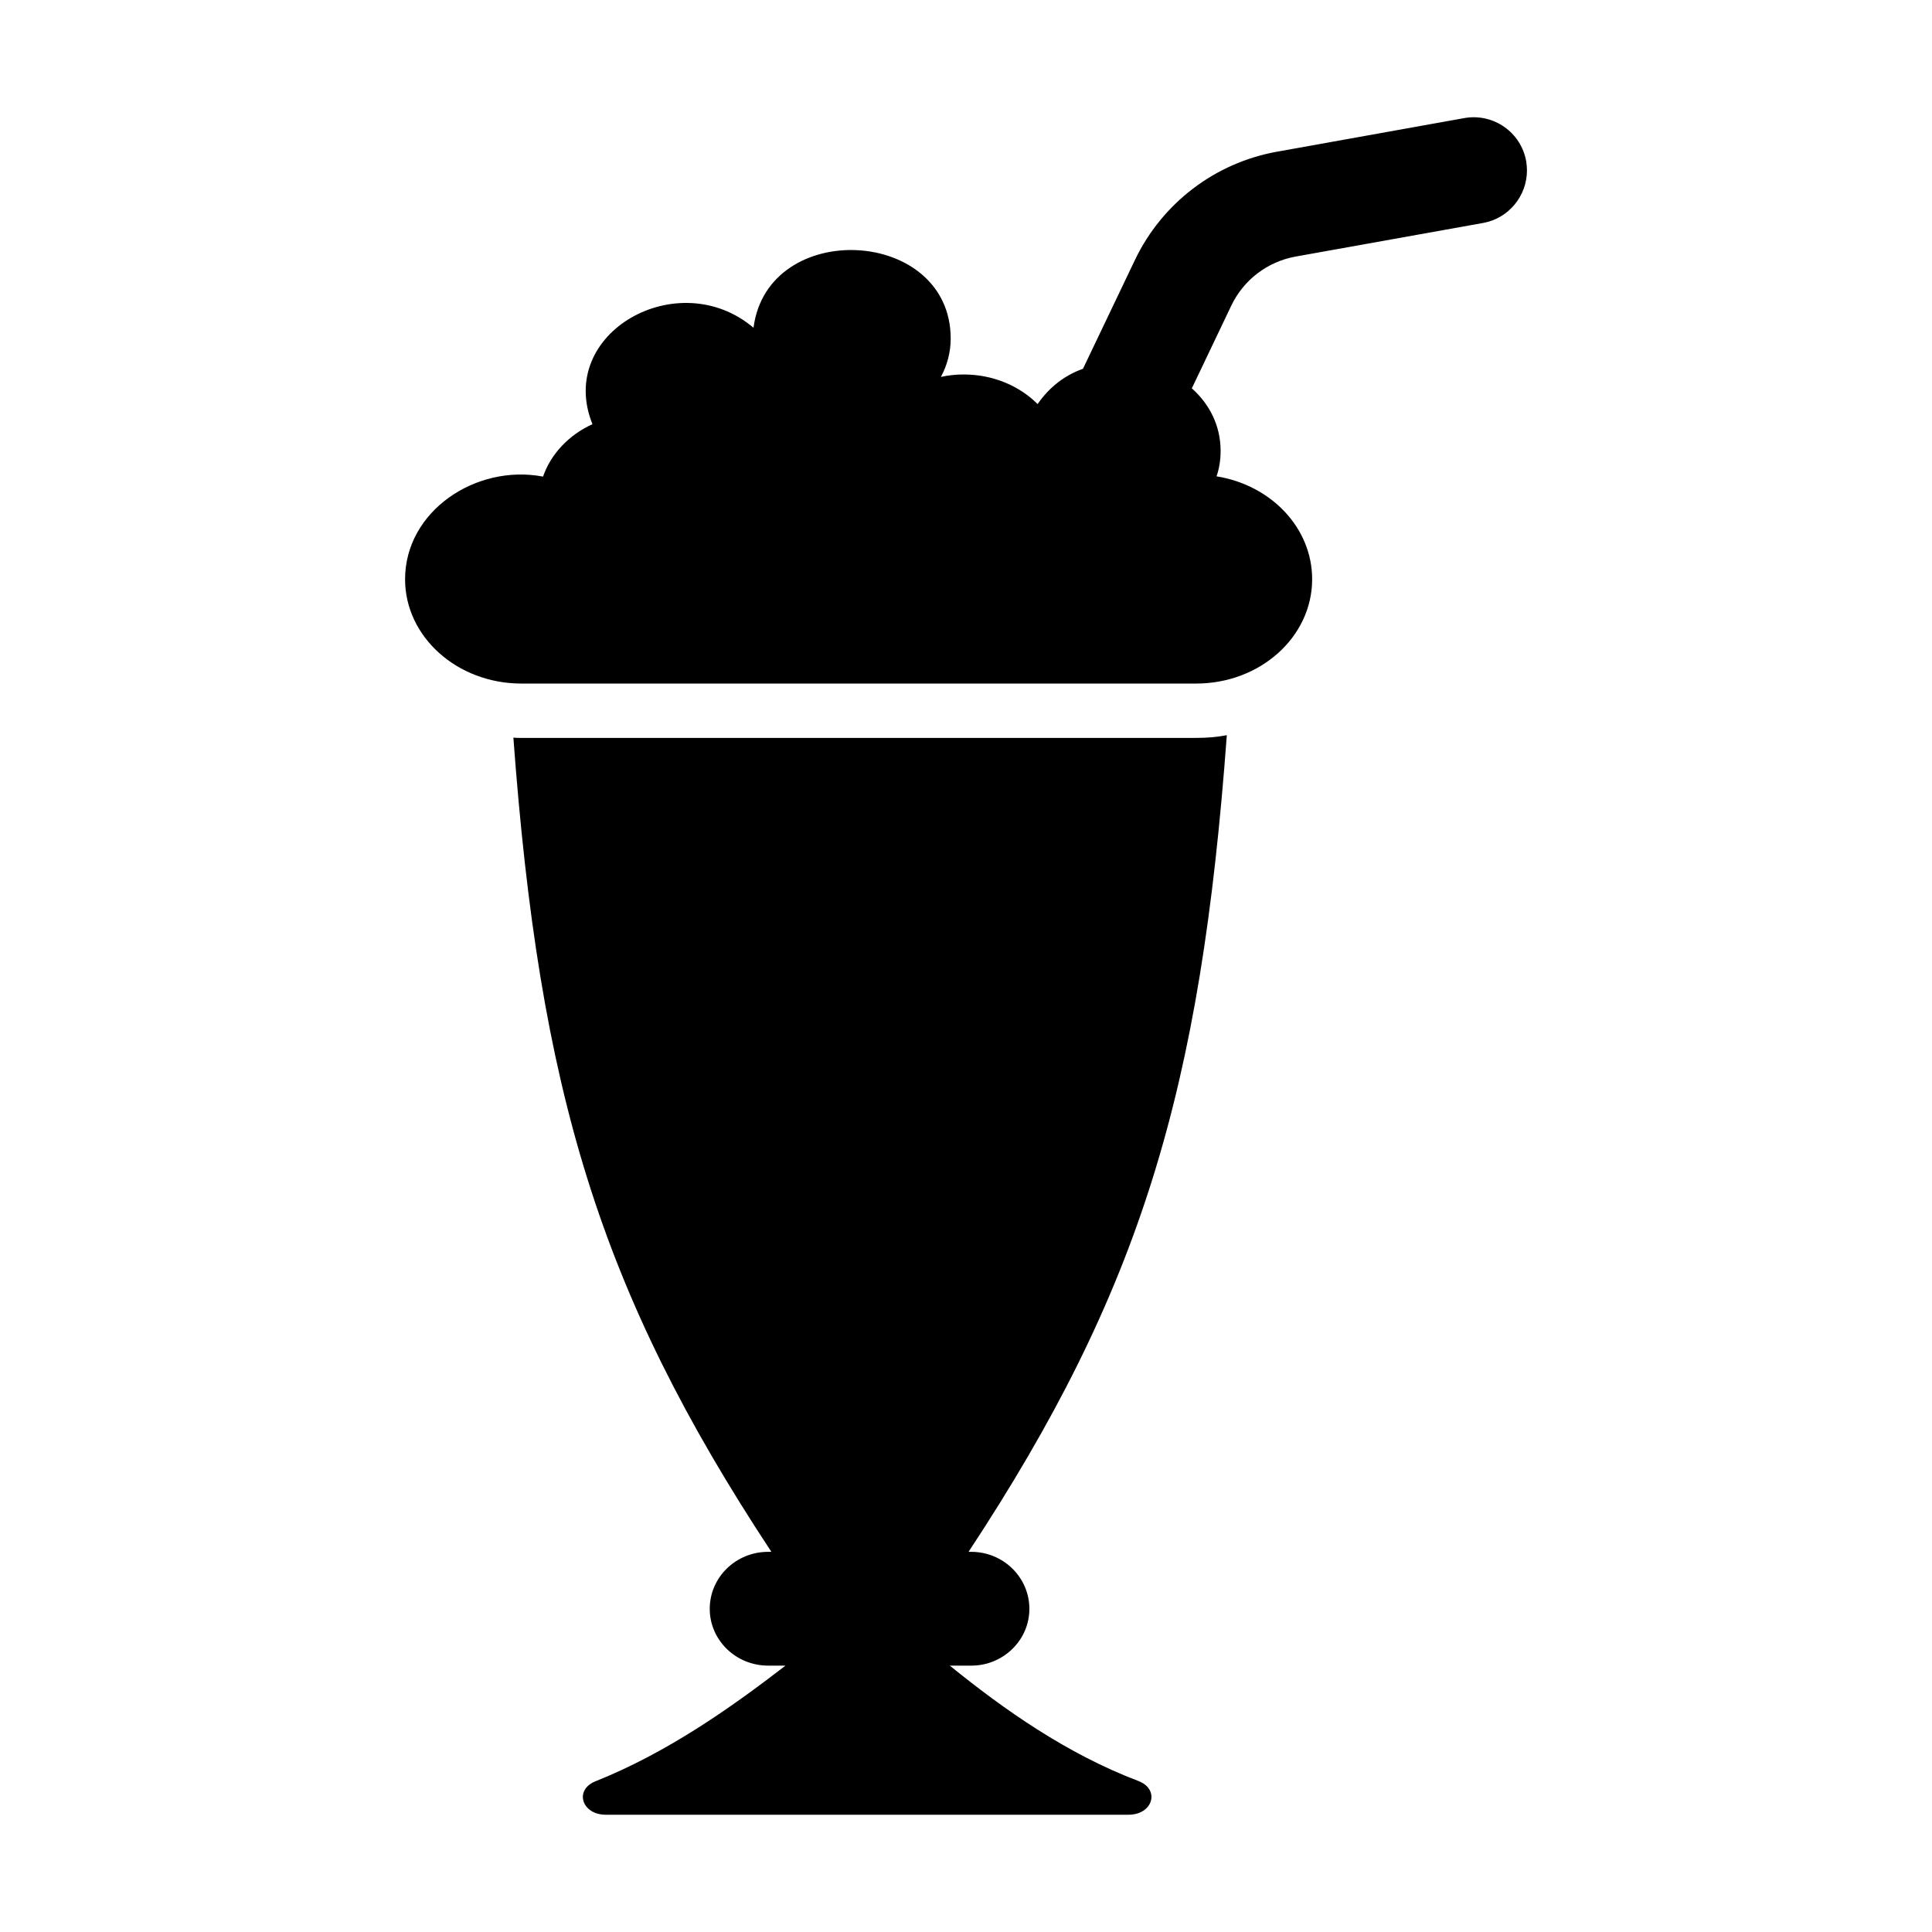 <?xml version="1.0" encoding="UTF-8"?>
<!-- Uploaded to: SVG Repo, www.svgrepo.com, Generator: SVG Repo Mixer Tools -->
<svg fill="#000000" width="800px" height="800px" version="1.1" viewBox="144 144 512 512" xmlns="http://www.w3.org/2000/svg">
 <g>
  <path d="m443.07 624.92h-138.55c-6.332 0-8.422-6.551-2.734-8.852 18.93-7.559 35.625-19.289 50.383-30.66h-4.606c-8.566 0-15.473-6.766-15.473-15.043 0-8.348 6.91-15.113 15.473-15.113h0.863c-45.703-69.309-61.465-122.21-68.375-215.77 0.648 0.07 1.367 0.07 2.086 0.07h178.85c2.809 0 5.543-0.215 8.133-0.719-6.91 93.996-22.672 146.97-68.445 216.42h0.719c8.492 0 15.402 6.766 15.402 15.113 0 8.277-6.91 15.043-15.402 15.043h-5.688c14.395 11.66 31.02 23.391 50.02 30.59 5.762 2.227 3.816 8.922-2.66 8.922z"/>
  <path d="m548.66 189.19c0 6.695-4.82 12.668-11.586 13.891l-49.805 8.926c-7.414 1.367-13.746 6.191-16.984 13.027l-10.438 21.879c4.606 4.102 7.629 9.789 7.629 16.625 0 2.305-0.359 4.606-1.078 6.695 14.395 2.305 25.336 13.602 25.336 27.277 0 15.258-13.746 27.637-30.73 27.637h-178.85c-16.984 0-30.805-12.379-30.805-27.637 0-18.066 18.785-30.59 36.562-27.207 2.086-6.047 6.91-11.082 13.098-13.891-9.789-24.184 22.742-42.465 42.68-25.551 3.742-29.078 52.254-26.703 52.254 2.879 0 3.598-0.938 7.055-2.59 10.148 1.941-0.434 3.957-0.648 6.047-0.648 7.773 0 14.754 3.023 19.578 7.844 3.168-4.606 7.34-7.699 12.02-9.355l13.82-28.934c7.199-14.969 21.16-25.621 37.496-28.574l49.734-8.926c7.699-1.367 15.043 3.742 16.41 11.445 0.129 0.867 0.203 1.66 0.203 2.449z"/>
 </g>
</svg>